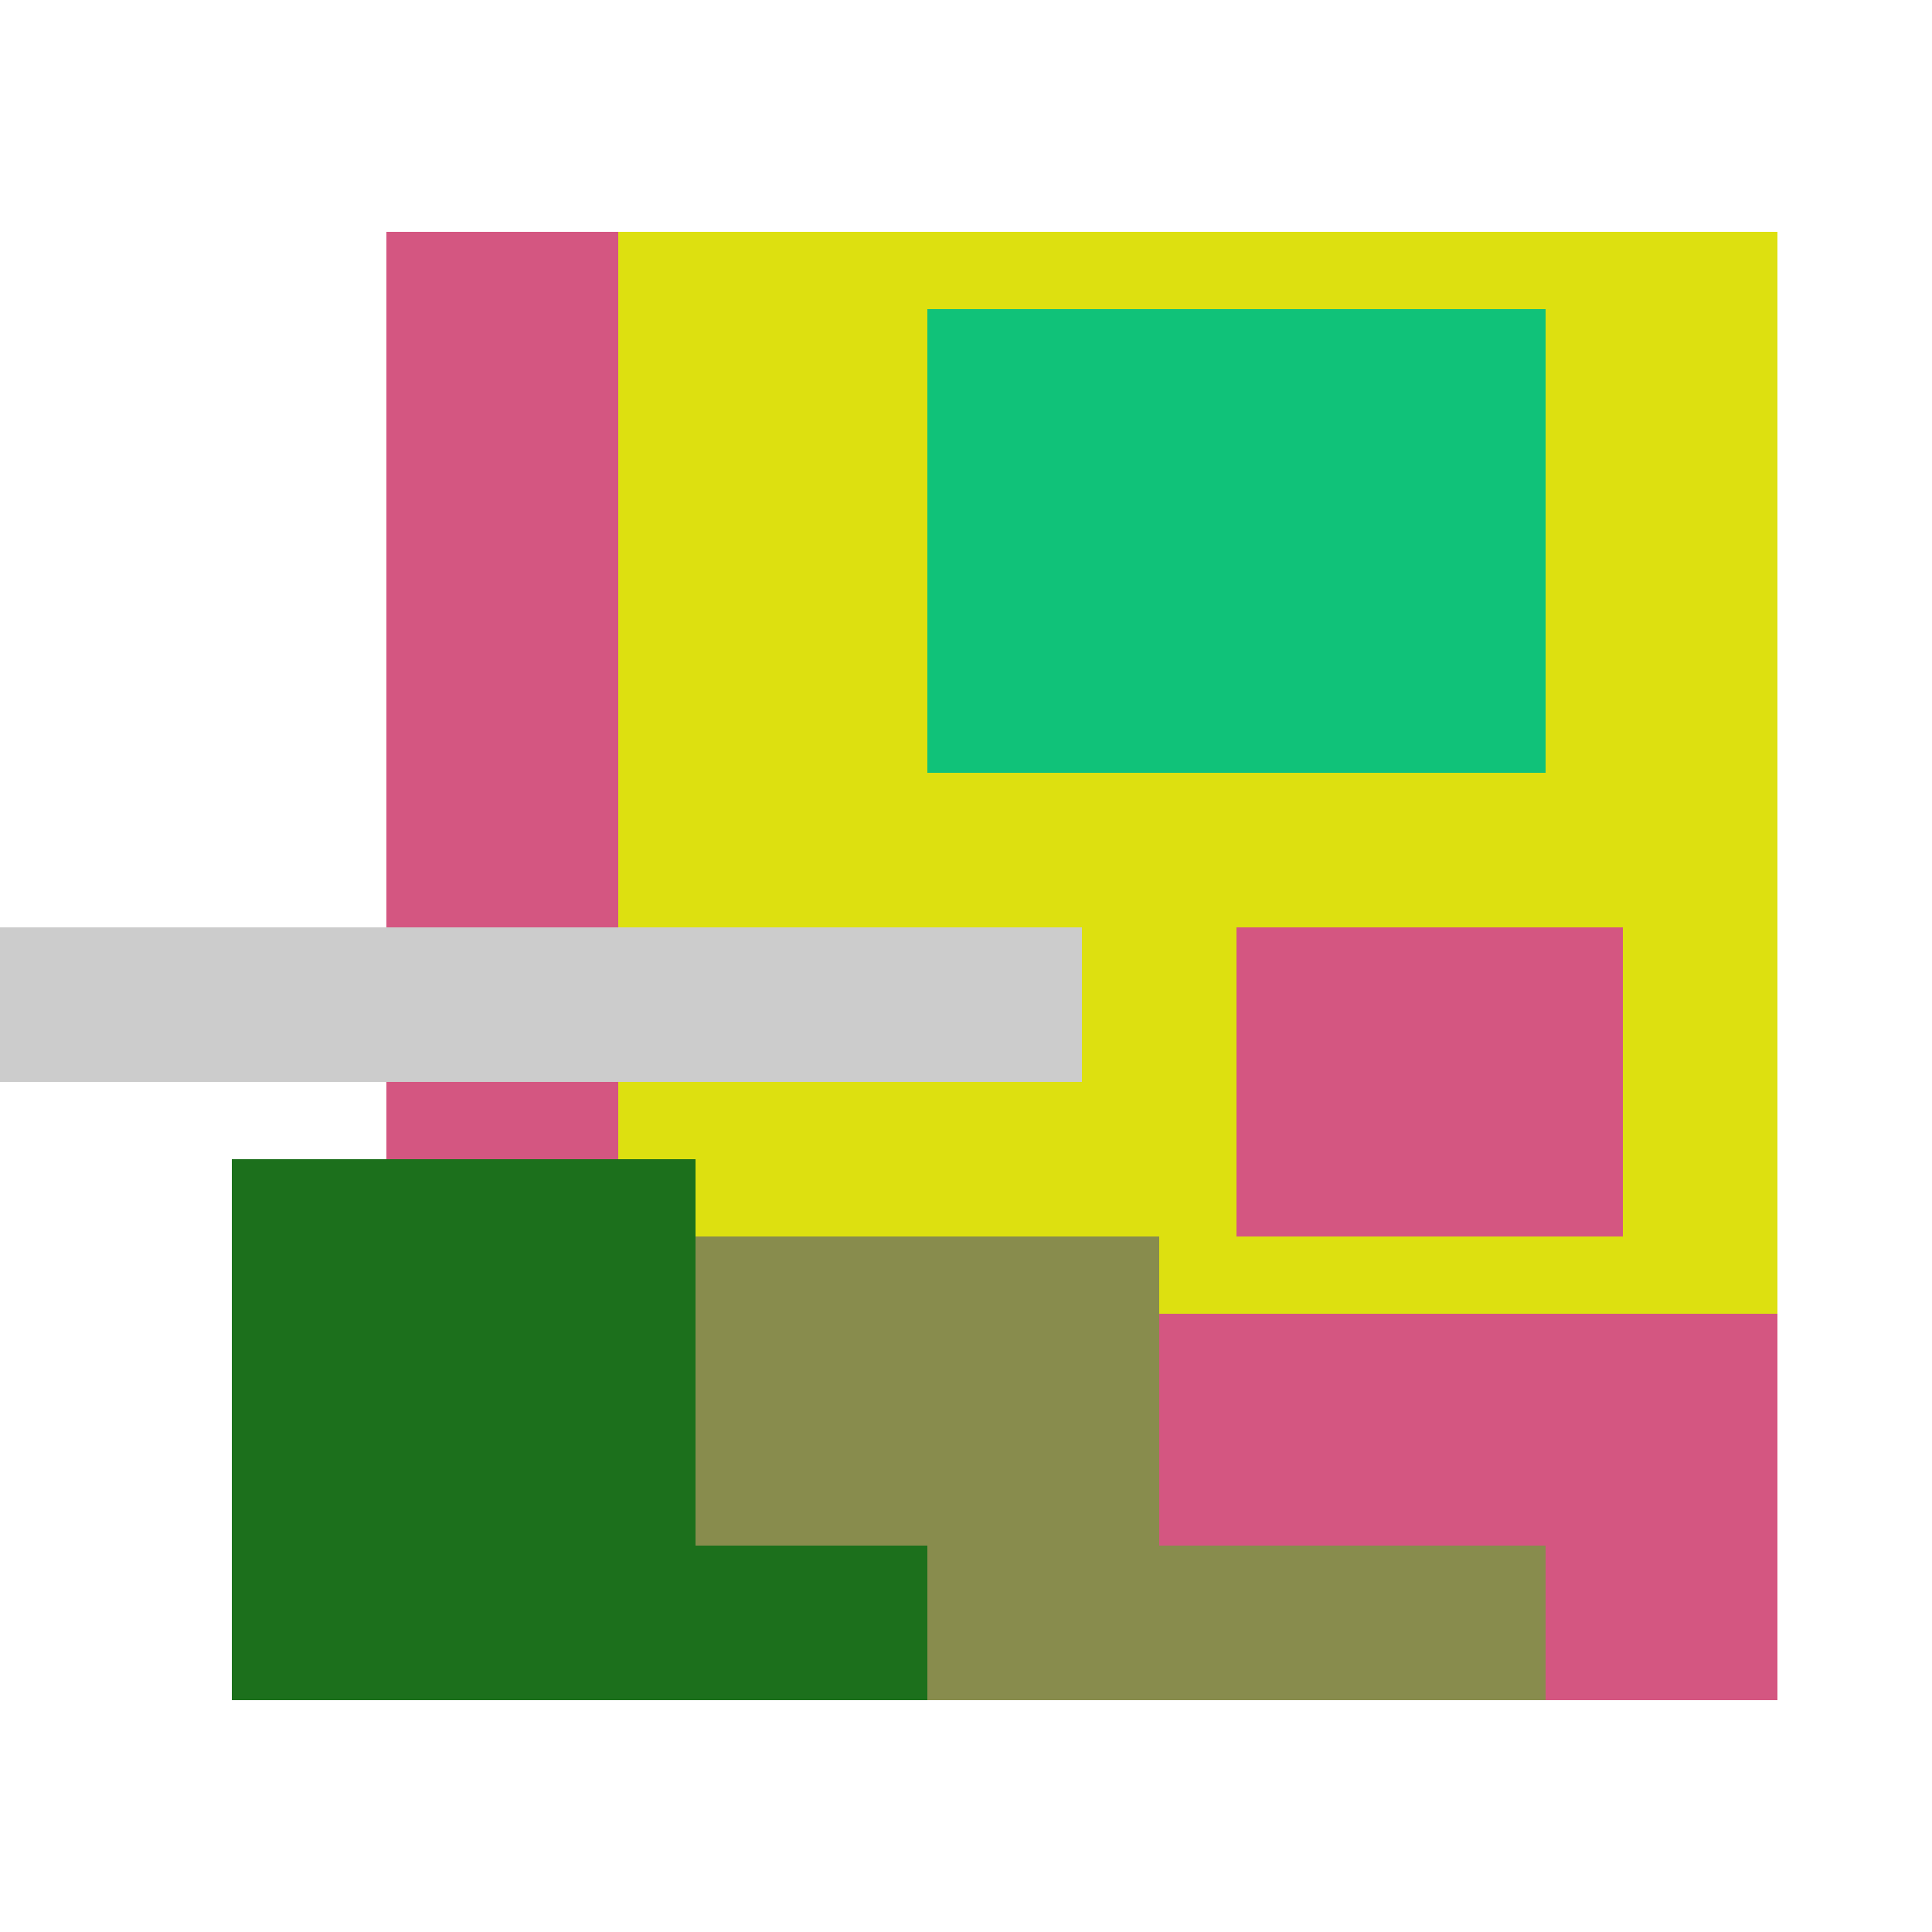 <svg xmlns="http://www.w3.org/2000/svg" viewBox="0 0 25 25" width="1000" height="1000" shape-rendering="crispEdges"><rect x="6" y="3" width="17" height="18" fill="#DDE010"/><rect x="12" y="4" width="8" height="6" fill="#10C279"/><rect x="5" y="3" width="3" height="13" fill="#D45681"/><rect x="16" y="12" width="5" height="4" fill="#D45681"/><rect x="13" y="17" width="10" height="5" fill="#D45681"/><rect x="5" y="16" width="10" height="6" fill="#888C4D"/><rect x="15" y="20" width="5" height="2" fill="#888C4D"/><rect x="3" y="15" width="6" height="7" fill="#1C701C"/><rect x="9" y="20" width="3" height="2" fill="#1C701C"/><rect x="0" y="12" width="14" height="2" fill="#cccccc"/></svg>